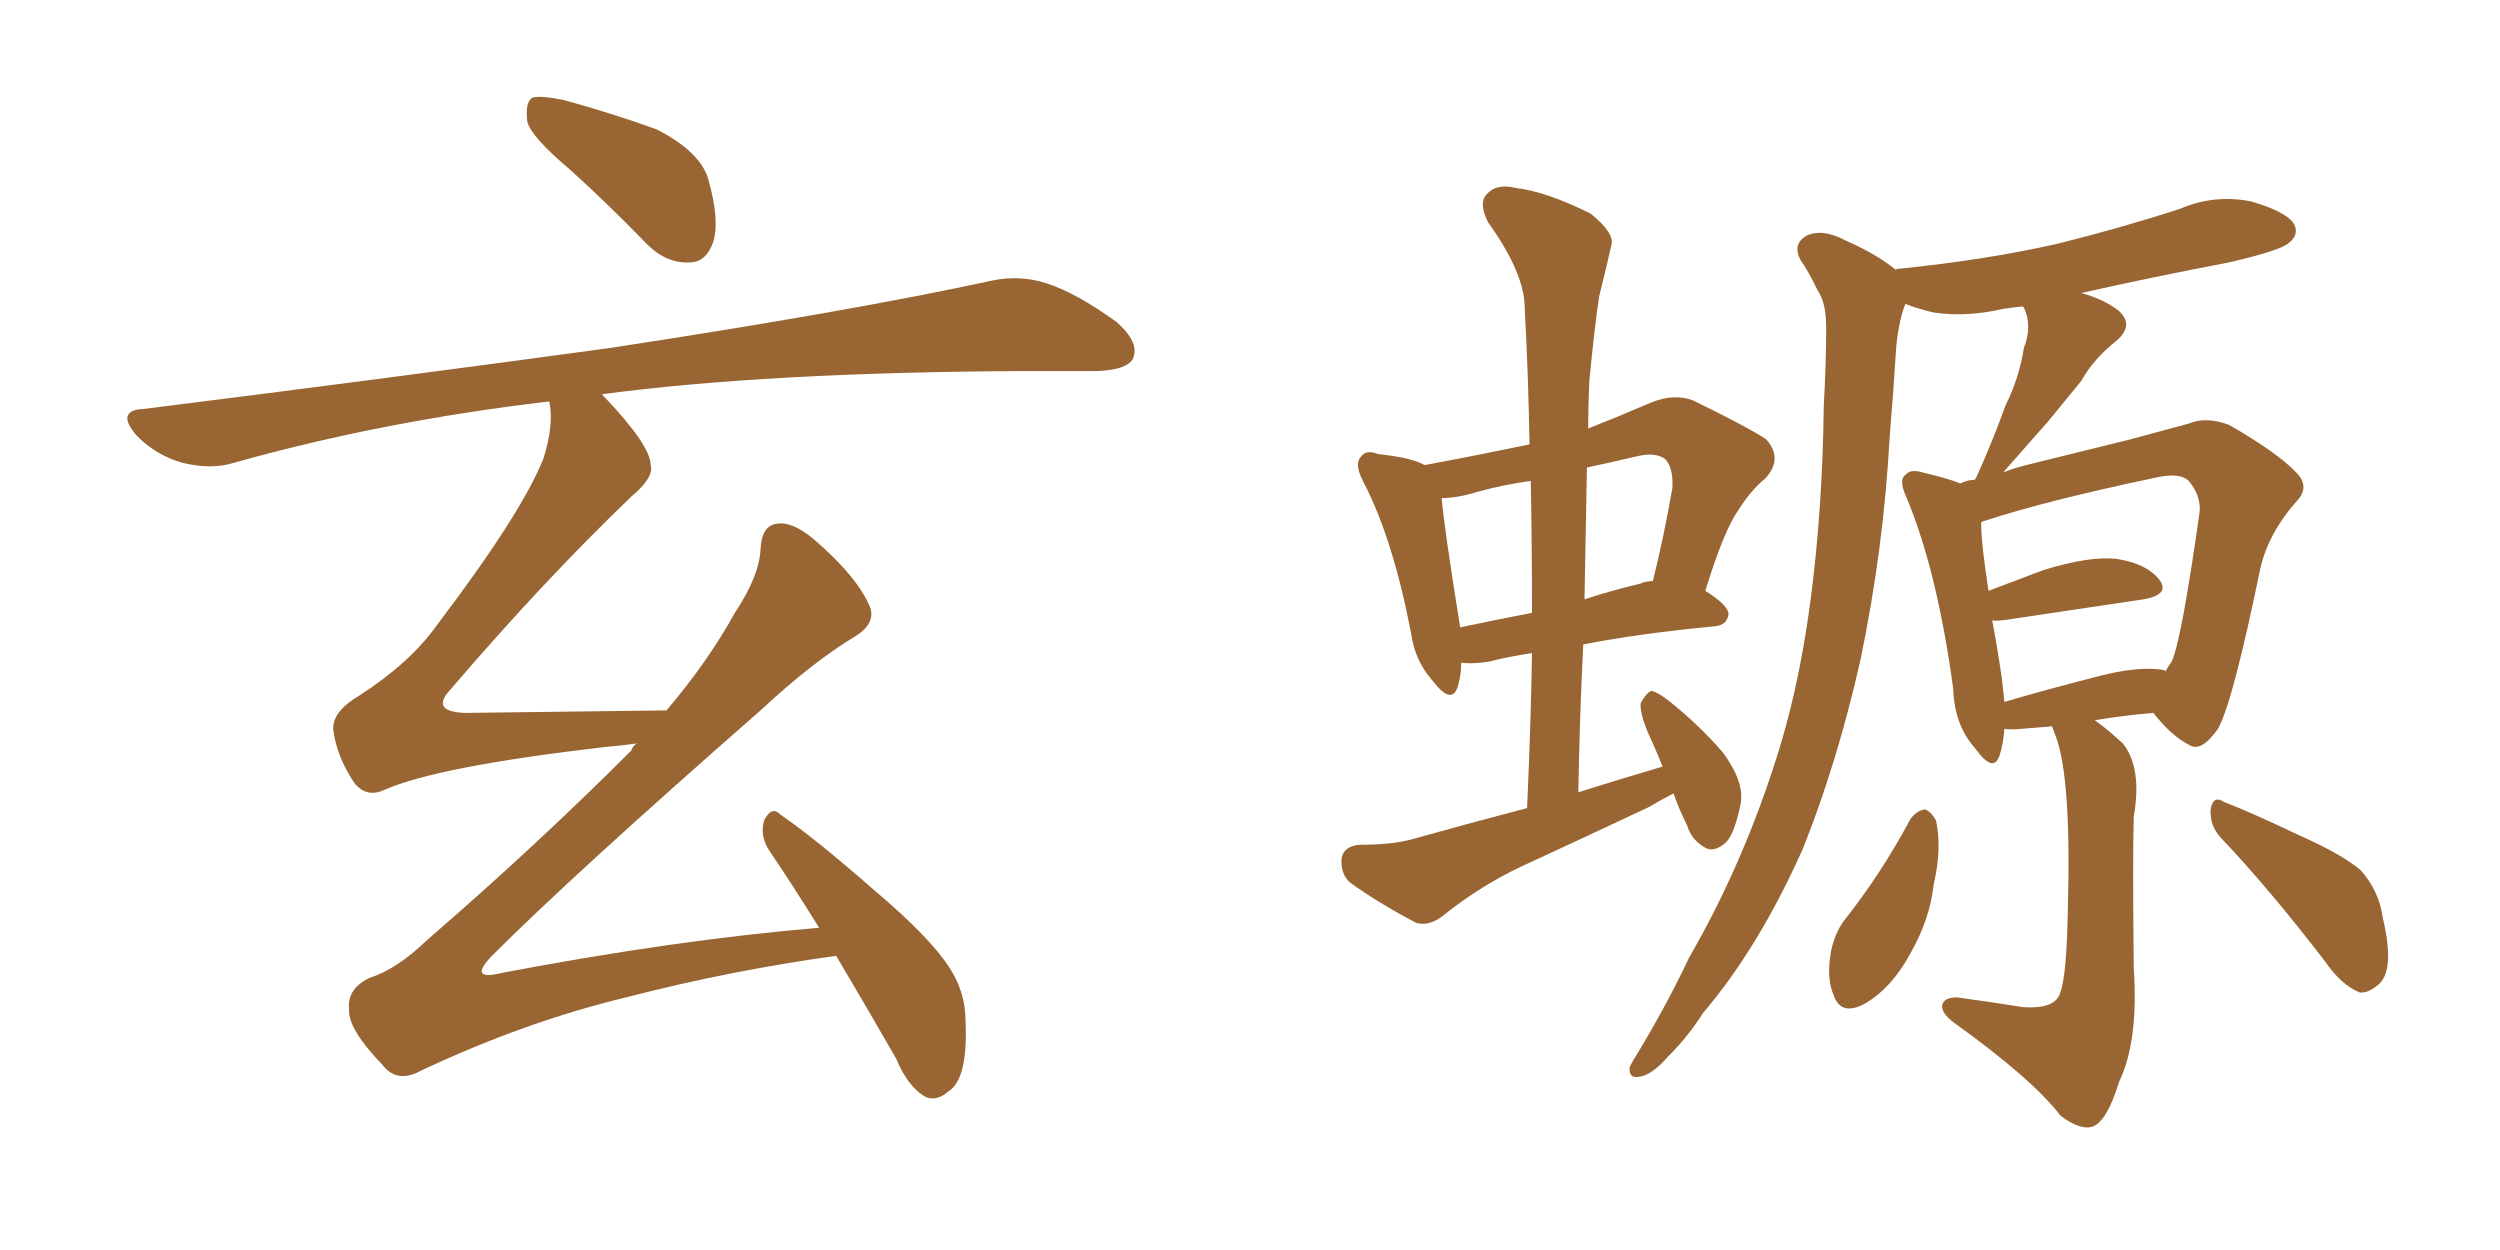 <svg xmlns="http://www.w3.org/2000/svg" xmlns:xlink="http://www.w3.org/1999/xlink" width="300" height="150"><path fill="#996633" padding="10" d="M68.41 20.36L68.41 20.36Q63.87 16.55 63.28 14.65L63.28 14.65Q62.99 12.30 63.87 11.72L63.87 11.72Q64.89 11.43 67.68 12.01L67.68 12.01Q73.54 13.62 78.81 15.53L78.81 15.53Q83.94 18.16 84.96 21.39L84.96 21.39Q86.43 26.51 85.55 29.15L85.55 29.15Q84.67 31.49 82.76 31.49L82.76 31.49Q79.98 31.64 77.64 29.30L77.64 29.30Q72.95 24.46 68.41 20.36ZM100.34 114.70L100.34 114.70L100.34 114.70Q87.60 116.46 75.15 119.68L75.15 119.68Q62.99 122.61 50.54 128.47L50.54 128.47Q47.61 130.08 45.85 127.73L45.85 127.73Q41.75 123.49 41.89 121.14L41.89 121.14Q41.60 118.65 44.38 117.33L44.38 117.33Q47.61 116.31 51.27 112.79L51.27 112.79Q64.31 101.51 75.73 90.09L75.73 90.09Q76.03 89.36 76.46 89.21L76.46 89.21Q74.41 89.50 72.51 89.65L72.51 89.65Q52.44 91.99 46.14 94.78L46.14 94.78Q43.95 95.80 42.48 93.90L42.48 93.90Q40.43 90.82 39.99 87.60L39.99 87.60Q39.84 85.40 43.07 83.50L43.07 83.50Q49.22 79.54 52.44 75L52.44 75Q62.55 61.67 65.19 55.08L65.19 55.08Q66.50 50.98 65.92 48.19L65.92 48.19Q65.77 48.19 65.77 48.19L65.77 48.19Q45.85 50.54 28.13 55.52L28.13 55.52Q25.34 56.40 21.83 55.52L21.83 55.52Q18.75 54.64 16.41 52.29L16.41 52.29Q13.77 49.22 17.29 49.07L17.29 49.07Q47.61 45.26 73.24 41.75L73.24 41.75Q102.10 37.35 118.95 33.69L118.95 33.69Q122.31 32.96 125.54 33.98L125.54 33.98Q129.20 35.16 134.03 38.67L134.03 38.67Q136.82 41.16 135.94 43.07L135.94 43.07Q135.21 44.38 131.69 44.53L131.69 44.53Q127.44 44.53 122.61 44.53L122.61 44.53Q91.99 44.68 72.22 47.31L72.22 47.31Q72.36 47.46 72.51 47.61L72.51 47.61Q78.08 53.47 78.08 55.81L78.08 55.81Q78.52 57.28 75.73 59.62L75.73 59.62Q65.33 69.58 53.91 82.91L53.91 82.91Q51.71 85.40 55.81 85.55L55.81 85.55Q66.50 85.40 79.69 85.25L79.69 85.25Q79.83 85.25 79.98 85.25L79.98 85.25Q84.96 79.39 88.18 73.54L88.18 73.54Q91.11 69.14 91.26 65.92L91.26 65.92Q91.41 62.99 93.31 62.84L93.31 62.84Q95.07 62.55 97.71 64.75L97.71 64.75Q102.98 69.29 104.44 72.95L104.44 72.95Q105.03 74.85 102.69 76.32L102.69 76.32Q97.56 79.39 91.26 85.25L91.26 85.25Q68.85 104.88 59.03 114.70L59.03 114.70Q56.10 117.77 60.21 116.75L60.21 116.75Q81.01 112.79 98.29 111.33L98.29 111.33Q95.21 106.35 92.43 102.25L92.43 102.25Q91.11 100.34 91.70 98.44L91.70 98.44Q92.58 96.68 93.60 97.71L93.60 97.71Q97.85 100.63 105.03 106.93L105.03 106.93Q111.62 112.50 113.96 116.16L113.96 116.16Q115.87 119.09 115.87 122.61L115.87 122.61Q116.16 129.49 113.82 130.96L113.82 130.96Q112.50 132.13 111.18 131.69L111.18 131.69Q108.98 130.52 107.52 127.00L107.52 127.00Q103.56 120.12 100.34 114.70ZM200.83 95.21L200.83 95.21Q199.37 95.95 197.90 96.83L197.90 96.83Q190.14 100.49 182.52 104.00L182.52 104.00Q177.54 106.35 173.00 110.01L173.00 110.01Q171.39 111.18 169.92 110.74L169.92 110.74Q165.23 108.25 162.01 105.91L162.01 105.91Q160.84 104.88 160.99 102.98L160.99 102.98Q161.28 101.51 163.18 101.37L163.18 101.37Q166.85 101.37 169.19 100.78L169.19 100.78Q176.51 98.73 183.25 96.97L183.25 96.97Q183.69 87.30 183.84 78.37L183.84 78.37Q180.91 78.81 178.71 79.39L178.71 79.39Q176.95 79.69 175.49 79.54L175.49 79.54Q175.49 79.54 175.34 79.54L175.34 79.54Q175.34 81.15 174.90 82.47L174.90 82.47Q174.17 84.67 171.83 81.59L171.83 81.59Q169.78 79.25 169.34 76.03L169.34 76.03Q167.14 64.60 163.62 57.86L163.62 57.86Q162.45 55.66 163.33 54.79L163.33 54.79Q163.92 53.91 165.38 54.49L165.38 54.49Q169.48 54.93 170.95 55.81L170.95 55.81Q177.25 54.64 183.54 53.32L183.54 53.32Q183.40 44.82 182.96 36.91L182.96 36.91Q182.96 32.81 178.56 26.66L178.56 26.66Q177.39 24.32 178.42 23.29L178.42 23.29Q179.59 21.97 181.93 22.56L181.93 22.56Q185.60 23.00 190.87 25.63L190.87 25.63Q193.80 27.98 193.36 29.44L193.36 29.44Q192.77 32.08 191.89 35.60L191.89 35.60Q191.31 39.55 190.72 45.70L190.72 45.70Q190.58 48.63 190.58 51.42L190.58 51.42Q193.95 50.10 198.05 48.34L198.05 48.34Q200.83 47.17 203.17 48.05L203.17 48.05Q209.77 51.27 211.96 52.73L211.96 52.73Q214.01 55.08 211.82 57.42L211.82 57.42Q210.06 58.89 208.59 61.23L208.59 61.23Q206.84 63.72 204.64 70.90L204.64 70.90Q207.42 72.66 207.42 73.68L207.42 73.68Q207.28 75 205.81 75.15L205.81 75.15Q196.58 76.03 189.99 77.34L189.99 77.34Q189.55 86.13 189.40 95.07L189.40 95.07Q194.53 93.46 199.51 91.99L199.51 91.99Q198.93 90.53 198.34 89.21L198.34 89.21Q196.73 85.84 196.88 84.38L196.88 84.38Q197.61 83.06 198.19 82.91L198.19 82.91Q198.93 83.06 200.24 84.08L200.24 84.08Q203.91 87.01 206.69 90.23L206.69 90.23Q209.33 93.75 208.89 96.39L208.89 96.39Q208.15 100.05 207.13 101.07L207.13 101.07Q205.81 102.25 204.79 101.81L204.79 101.81Q203.03 100.93 202.44 99.02L202.44 99.02Q201.42 96.97 200.83 95.21ZM183.84 73.54L183.84 73.54Q183.84 65.33 183.69 57.71L183.69 57.71Q180.47 58.15 177.25 59.03L177.25 59.03Q174.90 59.77 173.00 59.77L173.00 59.77Q173.29 63.28 175.20 75.15L175.20 75.15Q175.20 75.15 175.20 75.29L175.20 75.29Q179.30 74.41 183.84 73.54ZM190.43 56.10L190.43 56.10Q190.28 63.87 190.14 71.92L190.14 71.92Q193.21 70.90 196.88 70.02L196.88 70.02Q197.46 69.73 198.34 69.73L198.34 69.73Q199.66 64.45 200.68 58.59L200.68 58.59Q200.83 56.10 199.80 55.08L199.80 55.08Q198.63 54.20 196.29 54.79L196.29 54.79Q193.21 55.52 190.43 56.10ZM229.25 98.29L229.25 98.29Q229.98 97.27 231.01 97.12L231.01 97.12Q231.74 97.41 232.32 98.44L232.32 98.44Q233.06 101.81 232.03 106.20L232.03 106.20Q231.59 110.30 229.25 114.40L229.25 114.40Q227.05 118.51 223.83 120.41L223.83 120.41Q220.90 122.02 220.02 119.38L220.02 119.38Q219.14 117.33 219.73 114.11L219.73 114.11Q220.17 112.06 221.19 110.60L221.19 110.60Q225.73 104.88 229.25 98.29ZM266.46 100.49L266.46 100.49Q265.14 99.02 265.28 97.12L265.28 97.12Q265.58 95.36 266.89 96.24L266.89 96.24Q269.97 97.41 275.83 100.20L275.83 100.20Q281.10 102.54 283.30 104.44L283.30 104.44Q285.50 106.93 285.94 110.16L285.94 110.16Q287.40 116.31 285.50 118.07L285.50 118.07Q284.18 119.24 283.15 119.09L283.15 119.09Q280.96 118.21 279.05 115.43L279.05 115.43Q272.31 106.64 266.46 100.49ZM251.37 86.43L251.37 86.43Q252.83 87.45 254.74 89.21L254.74 89.21Q257.08 92.14 256.05 98.00L256.05 98.00Q255.91 102.83 256.05 116.16L256.05 116.16Q256.64 124.95 254.30 129.79L254.30 129.79Q252.83 134.62 251.07 135.21L251.07 135.21Q249.61 135.64 247.27 133.89L247.27 133.89Q243.90 129.49 234.52 122.75L234.52 122.75Q232.91 121.58 233.06 120.56L233.06 120.56Q233.35 119.68 234.81 119.68L234.81 119.68Q239.06 120.26 242.72 120.85L242.72 120.85Q246.83 121.14 247.27 118.95L247.27 118.95Q248.00 117.04 248.14 109.13L248.14 109.13Q248.58 93.31 246.68 88.33L246.68 88.33Q246.39 87.60 246.24 87.16L246.24 87.16Q244.48 87.30 242.72 87.45L242.72 87.45Q241.11 87.60 240.53 87.45L240.53 87.45Q240.38 89.36 239.94 90.67L239.94 90.67Q239.21 92.87 237.01 89.79L237.01 89.79Q234.52 87.01 234.38 82.62L234.38 82.62Q232.47 68.55 228.81 59.77L228.81 59.77Q227.78 57.57 228.66 56.98L228.66 56.98Q229.25 56.25 230.71 56.69L230.71 56.69Q233.79 57.42 235.25 58.01L235.25 58.01Q236.13 57.57 237.01 57.57L237.01 57.57Q237.01 57.42 237.16 57.28L237.16 57.28Q239.21 52.73 240.67 48.63L240.67 48.63Q242.29 45.41 242.87 41.75L242.87 41.75Q243.90 39.11 242.87 36.91L242.87 36.91Q242.72 36.77 242.72 36.77L242.72 36.77Q241.41 36.91 240.38 37.06L240.38 37.06Q235.99 38.09 232.03 37.50L232.03 37.50Q230.13 37.06 228.66 36.47L228.66 36.47Q228.52 36.77 228.37 37.21L228.37 37.21Q227.64 39.70 227.49 42.48L227.49 42.48Q227.20 47.17 226.76 52.44L226.76 52.44Q226.03 65.92 223.24 79.25L223.24 79.25Q220.46 91.55 216.36 101.81L216.36 101.81Q211.08 113.67 204.35 121.58L204.35 121.58Q202.59 124.37 200.24 126.71L200.24 126.71Q198.19 129.05 196.73 129.20L196.73 129.20Q195.41 129.49 195.56 128.03L195.56 128.03Q196.00 127.15 196.58 126.27L196.58 126.27Q199.95 120.70 202.73 114.84L202.73 114.84Q208.74 104.44 212.70 92.43L212.70 92.43Q215.77 83.35 217.24 72.22L217.24 72.22Q218.70 61.23 218.85 48.78L218.85 48.78Q219.14 43.65 219.14 39.26L219.14 39.26Q219.14 36.33 218.12 34.86L218.12 34.86Q217.09 32.67 216.06 31.20L216.06 31.20Q215.04 29.30 216.80 28.27L216.80 28.27Q218.70 27.39 221.48 28.86L221.48 28.86Q225.15 30.47 227.49 32.37L227.49 32.37Q227.64 32.23 228.08 32.23L228.08 32.23Q238.18 31.20 246.68 29.30L246.68 29.30Q254.44 27.39 261.62 25.05L261.62 25.05Q265.72 23.29 270.12 24.17L270.12 24.17Q274.22 25.34 275.24 26.81L275.24 26.81Q275.98 28.13 274.66 29.15L274.66 29.15Q273.78 30.03 267.48 31.49L267.48 31.49Q258.25 33.25 249.76 35.16L249.76 35.16Q252.39 35.89 254.15 37.21L254.15 37.21Q256.20 38.96 254.00 40.87L254.00 40.87Q251.22 43.07 249.76 45.70L249.76 45.70Q247.71 48.19 245.80 50.54L245.80 50.54Q243.60 53.03 240.38 56.69L240.38 56.69Q241.85 56.10 243.75 55.66L243.75 55.66Q250.34 54.05 255.62 52.73L255.62 52.73Q259.42 51.71 262.65 50.83L262.65 50.83Q264.70 49.95 267.48 50.98L267.48 50.98Q273.34 54.35 275.54 56.69L275.54 56.69Q277.29 58.45 275.54 60.21L275.54 60.21Q272.31 63.87 271.29 67.97L271.29 67.97L271.29 67.97Q267.92 84.38 266.16 87.45L266.16 87.45Q264.11 90.38 262.65 89.36L262.65 89.36Q260.60 88.33 258.40 85.55L258.40 85.55Q254.88 85.84 251.37 86.43ZM259.72 80.42L259.72 80.42L259.72 80.42Q259.72 80.42 259.86 80.57L259.86 80.57Q260.16 79.98 260.60 79.39L260.60 79.39Q261.77 76.90 263.96 61.38L263.96 61.38Q264.11 59.47 262.65 57.71L262.65 57.71Q261.62 56.69 258.84 57.28L258.84 57.28Q245.65 60.06 238.48 62.40L238.48 62.40Q237.89 62.55 237.74 62.70L237.74 62.70Q237.74 65.19 238.62 70.90L238.62 70.90Q241.70 69.73 245.21 68.41L245.21 68.41Q250.93 66.65 254.15 67.09L254.15 67.09Q257.67 67.68 259.13 69.58L259.13 69.58Q260.45 71.34 257.23 71.92L257.23 71.92Q250.20 72.95 240.53 74.41L240.53 74.41Q239.21 74.56 239.06 74.41L239.06 74.41Q239.65 77.49 240.23 81.45L240.23 81.45Q240.38 82.91 240.53 84.23L240.53 84.23Q245.51 82.76 251.22 81.30L251.22 81.30Q256.64 79.83 259.72 80.42Z"/></svg>